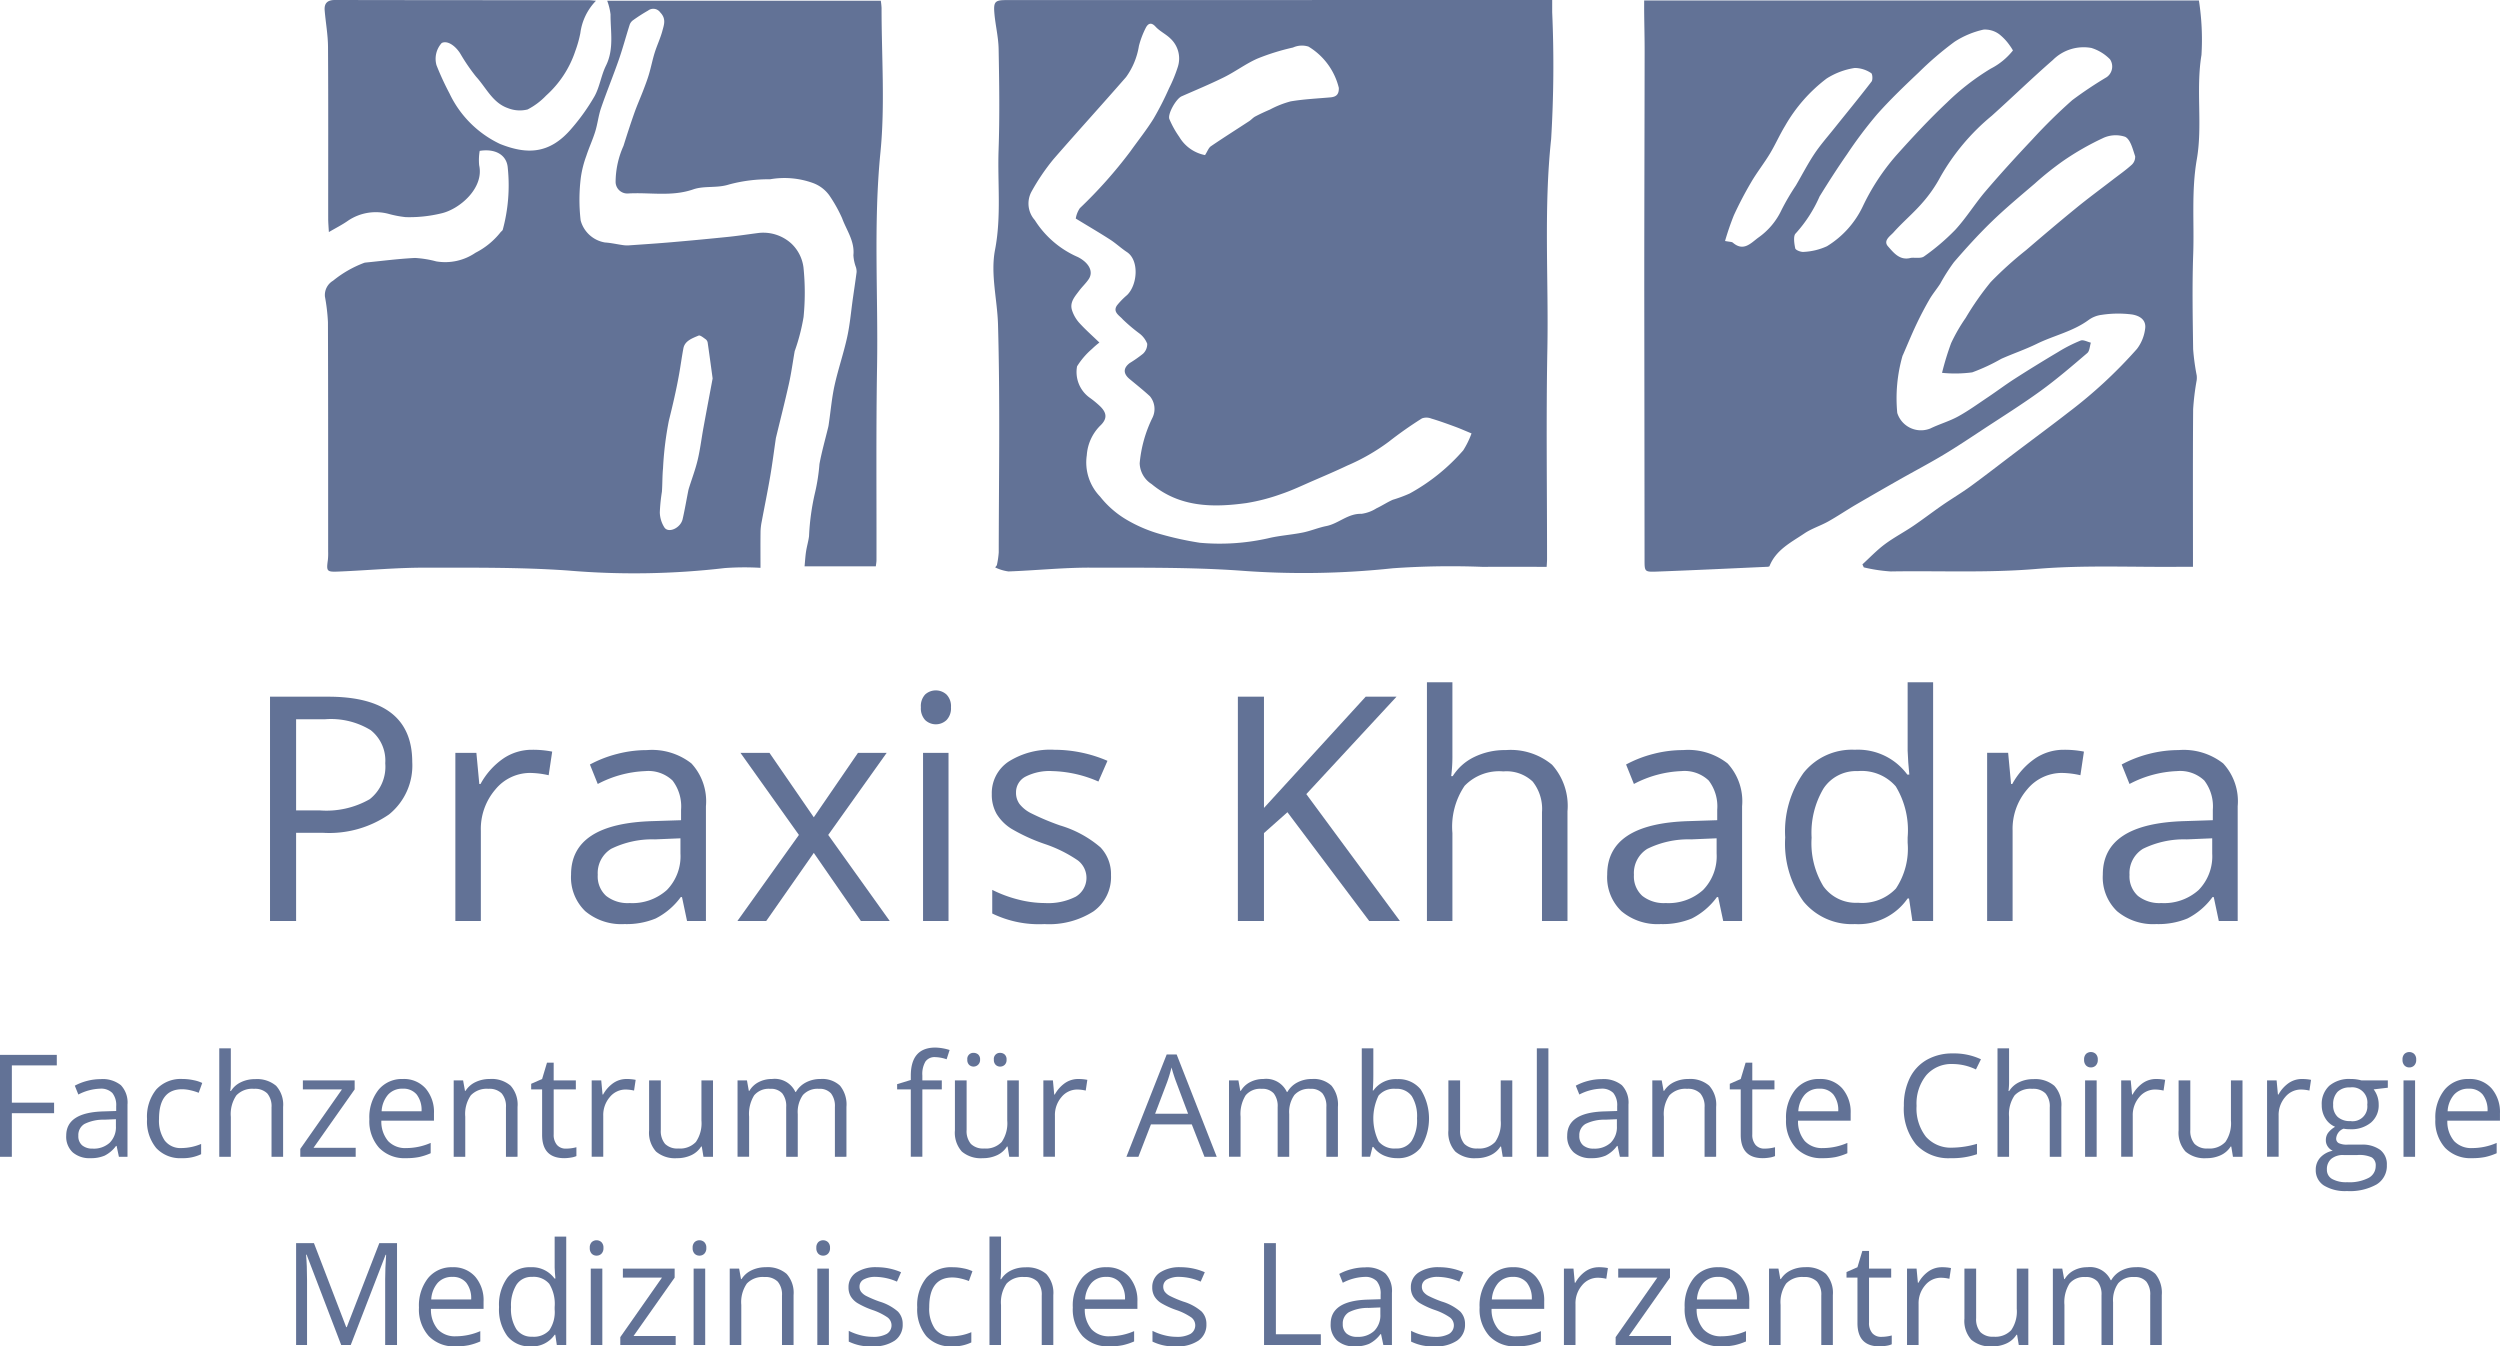 <svg xmlns="http://www.w3.org/2000/svg" viewBox="0 0 208.13 112.097"><defs><style>.cls-1{fill:#627296;}</style></defs><title>Element 1</title><g id="Ebene_2" data-name="Ebene 2"><g id="Ebene_2-2" data-name="Ebene 2"><path class="cls-1" d="M100.322,12.912c.209-.325.297-.606.489-.737,1.051-.717,2.128-1.396,3.193-2.094.174-.115.315-.287.497-.383.399-.21.81-.399,1.225-.577a8.064,8.064,0,0,1,1.721-.681c1.089-.186,2.203-.235,3.307-.333.493-.043.72-.244.706-.791a5.544,5.544,0,0,0-2.525-3.436,1.808,1.808,0,0,0-1.294.078,18.654,18.654,0,0,0-2.948.916c-.966.423-1.829,1.078-2.777,1.55-1.158.576-2.357,1.071-3.541,1.593-.475.209-1.204,1.514-1.015,1.912a7.778,7.778,0,0,0,.816,1.465,3.2,3.2,0,0,0,2.146,1.518m-8.795,15.606a6.96,6.96,0,0,0-.621.536,6.261,6.261,0,0,0-1.238,1.445,2.629,2.629,0,0,0,1.033,2.598,7.895,7.895,0,0,1,.852.695c.625.589.64,1.092.019,1.669a3.837,3.837,0,0,0-1.094,2.436,4.093,4.093,0,0,0,1.104,3.443,7.972,7.972,0,0,0,2.276,1.967,11.878,11.878,0,0,0,2.844,1.187,26.918,26.918,0,0,0,3.184.692,18.391,18.391,0,0,0,5.653-.364c.953-.234,1.947-.292,2.911-.486.666-.133,1.303-.409,1.968-.541,1.022-.203,1.797-1.055,2.924-1.017a3.11,3.11,0,0,0,1.253-.46c.461-.216.889-.504,1.354-.71a11.47,11.47,0,0,0,1.411-.524,16.265,16.265,0,0,0,4.46-3.596,7.16,7.16,0,0,0,.687-1.405c-.451-.185-.896-.385-1.354-.554-.66-.243-1.323-.484-1.997-.684a1.092,1.092,0,0,0-.773-.014,32.586,32.586,0,0,0-2.767,1.946,16.907,16.907,0,0,1-3.454,1.983c-.93.444-1.879.847-2.825,1.257-.882.382-1.753.801-2.662,1.108a16.203,16.203,0,0,1-2.897.755c-2.808.389-5.572.359-7.909-1.584a2.123,2.123,0,0,1-.988-1.73,10.742,10.742,0,0,1,1.084-3.83,1.659,1.659,0,0,0-.236-1.751c-.542-.499-1.12-.959-1.688-1.429-.537-.447-.543-.914.015-1.334a10.464,10.464,0,0,0,1.102-.772,1.101,1.101,0,0,0,.351-.831,1.973,1.973,0,0,0-.64-.85,13.806,13.806,0,0,1-1.4-1.185c-.249-.302-.861-.597-.477-1.16a6.155,6.155,0,0,1,.841-.861c.873-.851,1.021-2.897-.015-3.578-.484-.319-.912-.725-1.399-1.039-.88-.567-1.784-1.095-2.859-1.75a2.113,2.113,0,0,1,.34-.865,38.173,38.173,0,0,0,4.197-4.716c.646-.908,1.346-1.781,1.933-2.725a25.236,25.236,0,0,0,1.298-2.544,11.982,11.982,0,0,0,.735-1.801,2.268,2.268,0,0,0-.62-2.335c-.376-.371-.89-.606-1.243-.993-.383-.42-.642-.229-.811.098a7.329,7.329,0,0,0-.572,1.511,6.056,6.056,0,0,1-1.07,2.591c-2,2.295-4.052,4.546-6.049,6.844a17.705,17.705,0,0,0-1.836,2.717,2.075,2.075,0,0,0,.284,2.344,8.022,8.022,0,0,0,3.597,3.082c.883.453,1.317,1.184.902,1.821-.229.351-.55.641-.802.979-.359.482-.809.964-.594,1.629a2.932,2.932,0,0,0,.595,1.038c.516.57,1.097,1.081,1.683,1.647m37.236,18.673c-1.826,0-3.574-.009-5.321.002a68.803,68.803,0,0,0-7.48.116,69.786,69.786,0,0,1-12.834.188c-4.126-.282-8.236-.229-12.352-.24-2.272-.006-4.544.234-6.817.317a3.637,3.637,0,0,1-1.107-.335c.046-.062.092-.123.138-.184a7.167,7.167,0,0,0,.157-1.07c.009-6.321.116-12.645-.06-18.961-.057-2.07-.638-4.205-.248-6.226.537-2.793.2-5.557.296-8.329.097-2.795.055-5.597.003-8.395-.019-1.026-.287-2.045-.361-3.073-.064-.876.105-.994,1.008-.994Q105.967.004,128.148,0h1.075c0,.38.001.697,0,1.014a101.53,101.53,0,0,1-.087,10.559c-.625,5.834-.206,11.658-.314,17.483-.109,5.829-.025,11.662-.027,17.493,0,.182-.017.364-.032.642"/><path class="cls-1" d="M59.328,31.505c-.157-1.149-.278-2.058-.41-2.964a.458.458,0,0,0-.155-.286c-.192-.133-.47-.374-.606-.316-.517.218-1.146.437-1.262,1.057-.137.723-.233,1.457-.362,2.178-.233,1.301-.53,2.57-.849,3.85a27.49,27.49,0,0,0-.486,3.967c-.063.647-.044,1.302-.093,1.951a14.669,14.669,0,0,0-.174,1.708,2.423,2.423,0,0,0,.394,1.28c.358.483,1.339.016,1.505-.709.177-.77.309-1.55.462-2.326a2.521,2.521,0,0,1,.068-.269c.244-.779.536-1.546.724-2.339.208-.877.315-1.779.477-2.668.264-1.443.538-2.884.767-4.114M39.935,12.561a4.632,4.632,0,0,0-.044,1.198c.422,1.886-1.615,3.663-3.171,4.009a11.294,11.294,0,0,1-2.945.309,8.681,8.681,0,0,1-1.387-.262,4.13,4.13,0,0,0-3.412.557c-.477.337-1.006.601-1.597.949-.02-.385-.055-.762-.056-1.14-.003-4.758.015-9.517-.015-14.275-.006-1.011-.194-2.019-.278-3.031-.051-.605.229-.877.862-.875q10.531.02,21.064.015c.196.001.392.029.66.05a4.727,4.727,0,0,0-1.302,2.697,9.626,9.626,0,0,1-.42,1.491,8.612,8.612,0,0,1-2.432,3.706,5.76,5.76,0,0,1-1.541,1.155,2.676,2.676,0,0,1-1.647-.116c-1.265-.442-1.8-1.697-2.636-2.61a15.649,15.649,0,0,1-1.308-1.909c-.026-.038-.048-.079-.075-.118-.469-.671-1.079-.991-1.483-.779a1.964,1.964,0,0,0-.433,1.846,23.047,23.047,0,0,0,1.077,2.339,8.833,8.833,0,0,0,4.212,4.217c2.174.864,4.106.917,5.984-1.319a17.043,17.043,0,0,0,1.886-2.655c.431-.782.549-1.732.947-2.538.689-1.393.376-2.842.384-4.274a4.975,4.975,0,0,0-.278-1.137h22.776a5.312,5.312,0,0,1,.065.602c-.004,4.011.3,8.054-.094,12.028-.59,5.938-.182,11.858-.28,17.783-.09,5.386-.037,10.775-.049,16.163,0,.156-.033.313-.054.509h-5.933c.041-.427.063-.832.124-1.232.065-.426.192-.842.248-1.269a19.682,19.682,0,0,1,.507-3.666,15.752,15.752,0,0,0,.36-2.345c.192-1.04.486-2.062.734-3.092.027-.112.04-.228.056-.343.152-1.04.242-2.093.468-3.116.3-1.354.756-2.674,1.052-4.029.231-1.054.32-2.139.473-3.209.104-.731.215-1.46.31-2.191a1.256,1.256,0,0,0-.053-.399,3.481,3.481,0,0,1-.214-1.008c.12-1.171-.576-2.08-.942-3.085a11.988,11.988,0,0,0-1.056-1.887,2.901,2.901,0,0,0-1.397-1.049,6.975,6.975,0,0,0-3.543-.301,12.613,12.613,0,0,0-3.41.432c-1.01.327-2.063.089-2.985.409-1.807.628-3.625.231-5.432.342a.973.973,0,0,1-1.03-.914q-.002-.041-.001-.081a7.412,7.412,0,0,1,.656-2.967c.287-.916.583-1.83.902-2.736.224-.636.501-1.254.743-1.885.17-.445.341-.891.476-1.348.176-.592.292-1.202.476-1.791.192-.614.476-1.201.641-1.821.135-.506.334-1-.177-1.529a.707.707,0,0,0-.984-.178l-.026.019a14.281,14.281,0,0,0-1.224.784.805.805,0,0,0-.303.37c-.314.975-.575,1.968-.912,2.935-.47,1.351-1.016,2.677-1.481,4.03-.216.63-.284,1.309-.481,1.947-.211.686-.519,1.342-.741,2.024a8.728,8.728,0,0,0-.454,1.771,14.839,14.839,0,0,0-.022,3.611,2.523,2.523,0,0,0,2.028,1.838c.503.032,1.001.15,1.503.22a2.317,2.317,0,0,0,.486.02c1.199-.084,2.4-.162,3.598-.266q2.365-.204,4.727-.447c.846-.088,1.686-.221,2.53-.326a3.476,3.476,0,0,1,2.672.89,3.305,3.305,0,0,1,1.008,1.99,20.627,20.627,0,0,1,.007,4.12,16.613,16.613,0,0,1-.697,2.729c-.012.044-.037.086-.045.131-.157.896-.278,1.8-.475,2.687-.336,1.508-.718,3.004-1.081,4.505-.005.023-.009.046-.013.069-.154,1.052-.288,2.108-.468,3.156-.214,1.251-.471,2.495-.703,3.744a4.905,4.905,0,0,0-.1.827c-.013.952-.005,1.904-.005,3.037a22.919,22.919,0,0,0-2.972.019,65.015,65.015,0,0,1-13.103.201c-3.963-.274-7.911-.23-11.865-.234-2.414-.002-4.828.23-7.243.327-.931.037-.961-.04-.833-.97a5.245,5.245,0,0,0,.023-.699c-.001-6.368.005-12.736-.017-19.104a15.748,15.748,0,0,0-.25-2.12,1.381,1.381,0,0,1,.672-1.32,9.256,9.256,0,0,1,2.547-1.473.575.575,0,0,1,.133-.038c1.382-.137,2.762-.319,4.148-.387a8.768,8.768,0,0,1,1.768.287,4.465,4.465,0,0,0,3.264-.718,6.293,6.293,0,0,0,2.066-1.68c.058-.089.18-.151.208-.245a14.141,14.141,0,0,0,.414-5.154c-.084-1.071-1.037-1.613-2.337-1.404"/><path class="cls-1" d="M143.614,20.063c.386.078.559.061.649.139.872.754,1.473.069,2.091-.399a5.834,5.834,0,0,0,1.965-2.33,19.52,19.52,0,0,1,1.19-2.029c.514-.877.979-1.786,1.541-2.631.49-.737,1.08-1.406,1.634-2.099,1.045-1.305,2.108-2.597,3.126-3.922.116-.151.078-.649-.032-.705a2.48,2.48,0,0,0-1.371-.428,6.05,6.05,0,0,0-2.337.879,13.084,13.084,0,0,0-3.462,3.947c-.456.751-.811,1.563-1.265,2.316-.484.8-1.069,1.541-1.542,2.347a31.003,31.003,0,0,0-1.453,2.775,22.428,22.428,0,0,0-.734,2.14m23.967-15.862a3.619,3.619,0,0,0-.269-.42,4.325,4.325,0,0,0-.879-.936,1.991,1.991,0,0,0-1.298-.381A7.399,7.399,0,0,0,162.73,3.47a27.103,27.103,0,0,0-2.975,2.545c-1.2,1.134-2.399,2.279-3.493,3.513a35.398,35.398,0,0,0-2.479,3.294c-.802,1.151-1.561,2.334-2.297,3.528a11.377,11.377,0,0,1-1.984,3.076c-.222.191-.132.84-.045,1.248.032.151.486.329.72.296a5.253,5.253,0,0,0,1.92-.47,7.807,7.807,0,0,0,2.99-3.33,18.496,18.496,0,0,1,2.76-4.212c1.367-1.526,2.765-3.033,4.256-4.435a20.03,20.03,0,0,1,3.627-2.807,5.628,5.628,0,0,0,1.852-1.515M159.09,21.466c.37-.032.84.069,1.094-.12a18.221,18.221,0,0,0,2.595-2.212c.921-1.002,1.643-2.185,2.529-3.222,1.247-1.459,2.542-2.879,3.86-4.274a44.822,44.822,0,0,1,3.353-3.301,33.173,33.173,0,0,1,2.871-1.918,1.081,1.081,0,0,0,.272-1.479,3.694,3.694,0,0,0-1.549-.947,3.62,3.62,0,0,0-3.212,1.004c-1.733,1.509-3.382,3.113-5.093,4.649a18.265,18.265,0,0,0-4.275,5.092,11.28,11.28,0,0,1-1.52,2.177c-.744.854-1.624,1.588-2.377,2.434-.268.301-.885.679-.457,1.162.475.536.988,1.212,1.909.955m23.479,25.722c-.451,0-.797-.003-1.142,0-3.965.037-7.949-.156-11.889.177-4.054.342-8.09.14-12.132.209a13.182,13.182,0,0,1-2.242-.34c-.038-.083-.076-.166-.114-.25.614-.559,1.19-1.17,1.852-1.665.751-.562,1.593-1.001,2.372-1.528.825-.559,1.615-1.169,2.435-1.736.776-.537,1.592-1.018,2.354-1.574,1.27-.927,2.509-1.894,3.763-2.842,1.47-1.112,2.955-2.204,4.408-3.335a39.067,39.067,0,0,0,5.672-5.256,3.459,3.459,0,0,0,.678-1.655c.113-.706-.361-1.085-1.073-1.21a9.089,9.089,0,0,0-2.558.031,2.327,2.327,0,0,0-1.084.433c-1.306.955-2.892,1.285-4.313,1.982-.954.467-1.969.809-2.942,1.242A15.832,15.832,0,0,1,164.19,31a10.816,10.816,0,0,1-2.511.04,22.952,22.952,0,0,1,.757-2.475,14.255,14.255,0,0,1,1.208-2.095,23.998,23.998,0,0,1,2.091-2.993,31.045,31.045,0,0,1,2.946-2.658c1.377-1.181,2.761-2.355,4.166-3.502.986-.805,2.013-1.561,3.021-2.338.534-.413,1.092-.799,1.591-1.251a.893.893,0,0,0,.297-.719c-.199-.584-.383-1.386-.826-1.617a2.477,2.477,0,0,0-1.884.12,22.961,22.961,0,0,0-3.253,1.862,25.705,25.705,0,0,0-2.394,1.91c-1.208,1.033-2.433,2.05-3.573,3.154-1.109,1.074-2.151,2.222-3.16,3.393a15.857,15.857,0,0,0-1.142,1.794c-.29.447-.637.858-.902,1.318-.393.682-.759,1.382-1.095,2.094-.392.831-.74,1.682-1.107,2.524a.337.337,0,0,0-.031.06,12.851,12.851,0,0,0-.438,4.759,2.071,2.071,0,0,0,2.6,1.347q.084-.026.165-.06c.751-.365,1.571-.596,2.3-.996.867-.476,1.674-1.063,2.498-1.615.755-.507,1.483-1.055,2.249-1.545q1.791-1.146,3.62-2.231a12.231,12.231,0,0,1,1.834-.928c.228-.087.565.109.852.176-.095.294-.1.693-.299.864-1.265,1.082-2.533,2.171-3.879,3.148-1.562,1.133-3.203,2.159-4.817,3.221-1.089.717-2.174,1.444-3.292,2.113-1.188.712-2.416,1.356-3.621,2.039q-1.848,1.048-3.683,2.118c-.767.45-1.504.952-2.279,1.385-.647.361-1.379.586-1.988.998-1.107.748-2.368,1.363-2.903,2.734a.579.579,0,0,1-.129.037c-3.09.138-6.18.288-9.27.402-1.004.037-.996-.008-.997-1.004q-.009-11.267-.024-22.534c0-6.576.024-13.152.031-19.727.002-1.073-.026-2.146-.038-3.219-.004-.341-.001-.682-.001-1.064h46.183a21.085,21.085,0,0,1,.214,4.534c-.477,2.907.105,5.852-.388,8.691-.461,2.654-.207,5.266-.3,7.893-.092,2.633-.042,5.272-.006,7.908a18.528,18.528,0,0,0,.296,2.183,1.644,1.644,0,0,1-.002.414,21.432,21.432,0,0,0-.294,2.405c-.03,4.036-.014,8.071-.014,12.107v1.014"/></g><g id="Ebene_3" data-name="Ebene 3"><path class="cls-1" d="M34.321,63.442a5.231,5.231,0,0,1-1.935,4.362,8.762,8.762,0,0,1-5.537,1.526H24.651v7.345h-2.172V58.001h4.842Q34.32,58.001,34.321,63.442Zm-9.67,4.024h1.954a7.257,7.257,0,0,0,4.177-.933,3.436,3.436,0,0,0,1.291-2.989,3.223,3.223,0,0,0-1.214-2.759,6.341,6.341,0,0,0-3.781-.907H24.651Z"/><path class="cls-1" d="M44.297,62.42a8.32,8.32,0,0,1,1.674.153l-.294,1.967a7.25,7.25,0,0,0-1.533-.191,3.732,3.732,0,0,0-2.905,1.379,5.032,5.032,0,0,0-1.207,3.436v7.511H37.91v-14h1.75l.243,2.593h.102a6.154,6.154,0,0,1,1.878-2.107A4.231,4.231,0,0,1,44.297,62.42Z"/><path class="cls-1" d="M57.198,76.676l-.421-1.993h-.102a5.884,5.884,0,0,1-2.089,1.782,6.356,6.356,0,0,1-2.599.466,4.673,4.673,0,0,1-3.264-1.073,3.913,3.913,0,0,1-1.181-3.053q0-4.241,6.782-4.445L56.7,68.284v-.869a3.549,3.549,0,0,0-.709-2.433,2.916,2.916,0,0,0-2.268-.786,9.235,9.235,0,0,0-3.959,1.073l-.652-1.622a9.996,9.996,0,0,1,2.268-.881,9.826,9.826,0,0,1,2.472-.319,5.332,5.332,0,0,1,3.711,1.111,4.639,4.639,0,0,1,1.207,3.564v9.555Zm-4.79-1.495a4.303,4.303,0,0,0,3.11-1.085,4.016,4.016,0,0,0,1.131-3.04V69.791l-2.12.089a7.725,7.725,0,0,0-3.648.786,2.37,2.37,0,0,0-1.117,2.166,2.186,2.186,0,0,0,.695,1.75,2.89,2.89,0,0,0,1.948.6Z"/><path class="cls-1" d="M66.511,69.51l-4.866-6.834h2.414L67.75,68.041l3.679-5.365h2.389L68.951,69.51l5.122,7.166H71.672L67.75,71.005l-3.96,5.671H61.389Z"/><path class="cls-1" d="M76.666,58.882a1.411,1.411,0,0,1,.357-1.067,1.324,1.324,0,0,1,1.776.007,1.381,1.381,0,0,1,.371,1.06,1.403,1.403,0,0,1-.371,1.066,1.296,1.296,0,0,1-1.776,0A1.434,1.434,0,0,1,76.666,58.882Zm2.3,17.794h-2.121v-14h2.121Z"/><path class="cls-1" d="M92.493,72.857a3.507,3.507,0,0,1-1.456,3.015,6.845,6.845,0,0,1-4.088,1.06,8.884,8.884,0,0,1-4.343-.881V74.083a10.497,10.497,0,0,0,2.165.805A9.017,9.017,0,0,0,87,75.181a5.063,5.063,0,0,0,2.556-.53,1.825,1.825,0,0,0,.184-3.015,11.155,11.155,0,0,0-2.766-1.373,14.989,14.989,0,0,1-2.778-1.271A3.787,3.787,0,0,1,82.971,67.76a3.213,3.213,0,0,1-.402-1.648A3.142,3.142,0,0,1,83.96,63.41a6.49,6.49,0,0,1,3.819-.99,11.175,11.175,0,0,1,4.42.92l-.754,1.725a10.14,10.14,0,0,0-3.819-.869,4.394,4.394,0,0,0-2.273.473,1.462,1.462,0,0,0-.767,1.303,1.581,1.581,0,0,0,.288.958,2.828,2.828,0,0,0,.926.754,20.709,20.709,0,0,0,2.452,1.035,9.151,9.151,0,0,1,3.366,1.827A3.222,3.222,0,0,1,92.493,72.857Z"/><path class="cls-1" d="M116.546,76.676h-2.555l-6.809-9.057-1.954,1.737v7.319h-2.172V58.001h2.172v9.261l8.469-9.261h2.567l-7.511,8.111Z"/><path class="cls-1" d="M128.374,76.676V67.619a3.658,3.658,0,0,0-.778-2.555,3.176,3.176,0,0,0-2.44-.843,3.999,3.999,0,0,0-3.225,1.201,6.085,6.085,0,0,0-1.015,3.934v7.319h-2.121V56.8h2.121v6.016a13.036,13.036,0,0,1-.102,1.801h.128a4.326,4.326,0,0,1,1.781-1.59,5.801,5.801,0,0,1,2.639-.581,5.401,5.401,0,0,1,3.85,1.22,5.136,5.136,0,0,1,1.284,3.877v9.133Z"/><path class="cls-1" d="M143.461,76.676l-.421-1.993h-.102a5.884,5.884,0,0,1-2.089,1.782,6.355,6.355,0,0,1-2.599.466,4.673,4.673,0,0,1-3.264-1.073,3.912,3.912,0,0,1-1.182-3.053q0-4.241,6.782-4.445l2.376-.077v-.869a3.549,3.549,0,0,0-.709-2.433,2.916,2.916,0,0,0-2.268-.786,9.236,9.236,0,0,0-3.959,1.073l-.652-1.622a9.998,9.998,0,0,1,2.268-.881,9.827,9.827,0,0,1,2.472-.319,5.332,5.332,0,0,1,3.711,1.111,4.639,4.639,0,0,1,1.207,3.564v9.555Zm-4.79-1.495a4.303,4.303,0,0,0,3.11-1.085,4.017,4.017,0,0,0,1.131-3.04V69.791l-2.12.089a7.725,7.725,0,0,0-3.647.786,2.37,2.37,0,0,0-1.117,2.166,2.185,2.185,0,0,0,.696,1.75A2.89,2.89,0,0,0,138.671,75.181Z"/><path class="cls-1" d="M158.93,74.798h-.115a4.98,4.98,0,0,1-4.394,2.133,5.2,5.2,0,0,1-4.273-1.877,8.267,8.267,0,0,1-1.526-5.34,8.401,8.401,0,0,1,1.533-5.378,5.159,5.159,0,0,1,4.267-1.917,5.091,5.091,0,0,1,4.368,2.07h.166l-.089-1.009-.052-.984V56.8h2.121v19.876h-1.725Zm-4.241.358a3.861,3.861,0,0,0,3.149-1.182,5.97,5.97,0,0,0,.977-3.813v-.447a7.031,7.031,0,0,0-.989-4.247,3.761,3.761,0,0,0-3.162-1.271,3.246,3.246,0,0,0-2.854,1.45,7.208,7.208,0,0,0-.99,4.094,6.916,6.916,0,0,0,.983,4.049,3.332,3.332,0,0,0,2.886,1.367Z"/><path class="cls-1" d="M171.818,62.42a8.32,8.32,0,0,1,1.674.153l-.294,1.967a7.252,7.252,0,0,0-1.533-.191,3.732,3.732,0,0,0-2.905,1.379,5.032,5.032,0,0,0-1.207,3.436v7.511h-2.121v-14h1.75l.243,2.593h.102a6.154,6.154,0,0,1,1.878-2.107A4.231,4.231,0,0,1,171.818,62.42Z"/><path class="cls-1" d="M184.72,76.676l-.421-1.993h-.102a5.885,5.885,0,0,1-2.088,1.782,6.359,6.359,0,0,1-2.599.466,4.674,4.674,0,0,1-3.264-1.073,3.913,3.913,0,0,1-1.182-3.053q0-4.241,6.782-4.445l2.376-.077v-.869a3.548,3.548,0,0,0-.709-2.433,2.915,2.915,0,0,0-2.268-.786,9.233,9.233,0,0,0-3.959,1.073l-.652-1.622a9.987,9.987,0,0,1,2.268-.881,9.818,9.818,0,0,1,2.472-.319,5.332,5.332,0,0,1,3.711,1.111,4.639,4.639,0,0,1,1.207,3.564v9.555Zm-4.79-1.495a4.303,4.303,0,0,0,3.11-1.085,4.017,4.017,0,0,0,1.131-3.04V69.791l-2.12.089a7.724,7.724,0,0,0-3.647.786,2.37,2.37,0,0,0-1.117,2.166,2.186,2.186,0,0,0,.695,1.75A2.89,2.89,0,0,0,179.93,75.181Z"/></g><g id="Ebene_1-2" data-name="Ebene 1"><path class="cls-1" d="M.986,96.304H0V87.821H4.729v.876H.987v3.104H4.503v.877H.987Z"/><path class="cls-1" d="M9.899,96.304l-.191-.905H9.661a2.667,2.667,0,0,1-.948.809,2.892,2.892,0,0,1-1.181.212,2.124,2.124,0,0,1-1.482-.487,1.78,1.78,0,0,1-.537-1.387q0-1.926,3.081-2.019l1.079-.035v-.395a1.615,1.615,0,0,0-.321-1.105,1.326,1.326,0,0,0-1.03-.357,4.197,4.197,0,0,0-1.799.487l-.296-.737a4.549,4.549,0,0,1,1.03-.4,4.453,4.453,0,0,1,1.122-.145,2.422,2.422,0,0,1,1.686.505,2.104,2.104,0,0,1,.549,1.619v4.34ZM7.723,95.625a1.957,1.957,0,0,0,1.413-.493A1.826,1.826,0,0,0,9.65,93.751v-.575l-.964.041a3.507,3.507,0,0,0-1.656.356,1.076,1.076,0,0,0-.508.983.992.992,0,0,0,.316.795,1.312,1.312,0,0,0,.884.273Z"/><path class="cls-1" d="M15.138,96.42A2.713,2.713,0,0,1,13,95.57a3.494,3.494,0,0,1-.758-2.405,3.608,3.608,0,0,1,.768-2.466,2.768,2.768,0,0,1,2.19-.871,4.376,4.376,0,0,1,.917.099,3.018,3.018,0,0,1,.72.232l-.296.818a4.56,4.56,0,0,0-.696-.212,3.145,3.145,0,0,0-.668-.084q-1.937,0-1.938,2.472a2.941,2.941,0,0,0,.473,1.798,1.645,1.645,0,0,0,1.401.627,4.292,4.292,0,0,0,1.631-.342v.853A3.475,3.475,0,0,1,15.138,96.42Z"/><path class="cls-1" d="M22.605,96.304V92.19a1.658,1.658,0,0,0-.354-1.16,1.442,1.442,0,0,0-1.108-.383,1.815,1.815,0,0,0-1.465.545,2.76,2.76,0,0,0-.461,1.787v3.325h-.963v-9.028h.963v2.733a5.915,5.915,0,0,1-.047.818h.059a1.959,1.959,0,0,1,.81-.722,2.625,2.625,0,0,1,1.197-.264,2.452,2.452,0,0,1,1.75.554,2.333,2.333,0,0,1,.583,1.761v4.148Z"/><path class="cls-1" d="M29.612,96.304H25V95.648l3.47-4.955H25.215v-.749h4.311v.749l-3.423,4.862h3.51Z"/><path class="cls-1" d="M33.79,96.42a2.92,2.92,0,0,1-2.225-.859,3.322,3.322,0,0,1-.815-2.385,3.686,3.686,0,0,1,.758-2.442,2.514,2.514,0,0,1,2.033-.905,2.4,2.4,0,0,1,1.892.786,3.015,3.015,0,0,1,.696,2.074v.609H31.748a2.522,2.522,0,0,0,.565,1.7,1.957,1.957,0,0,0,1.512.581,5.113,5.113,0,0,0,2.03-.43v.86a5.101,5.101,0,0,1-.966.317A5.464,5.464,0,0,1,33.79,96.42Zm-.261-5.785a1.574,1.574,0,0,0-1.222.499,2.297,2.297,0,0,0-.536,1.381h3.324A2.119,2.119,0,0,0,34.69,91.12,1.429,1.429,0,0,0,33.529,90.635Z"/><path class="cls-1" d="M42.122,96.304V92.19a1.658,1.658,0,0,0-.354-1.16,1.442,1.442,0,0,0-1.108-.383,1.827,1.827,0,0,0-1.462.54,2.723,2.723,0,0,0-.464,1.781v3.336h-.963V89.945h.783l.156.87h.047a1.971,1.971,0,0,1,.829-.728,2.705,2.705,0,0,1,1.19-.258,2.418,2.418,0,0,1,1.73.554,2.36,2.36,0,0,1,.58,1.772v4.148Z"/><path class="cls-1" d="M47.117,95.625a3.399,3.399,0,0,0,.87-.116v.737a1.768,1.768,0,0,1-.461.125,3.471,3.471,0,0,1-.549.049q-1.844,0-1.845-1.944V90.693h-.911v-.464l.911-.4.406-1.358h.557v1.474H47.94v.749H46.096v3.742a1.288,1.288,0,0,0,.273.882A.951.951,0,0,0,47.117,95.625Z"/><path class="cls-1" d="M52.159,89.829a3.778,3.778,0,0,1,.761.07l-.134.893a3.28,3.28,0,0,0-.696-.087,1.695,1.695,0,0,0-1.32.626,2.285,2.285,0,0,0-.548,1.56v3.412h-.963V89.945h.795l.109,1.178H50.21a2.81,2.81,0,0,1,.853-.958A1.922,1.922,0,0,1,52.159,89.829Z"/><path class="cls-1" d="M55.014,89.945V94.07a1.658,1.658,0,0,0,.354,1.161,1.441,1.441,0,0,0,1.108.383,1.808,1.808,0,0,0,1.459-.545,2.75,2.75,0,0,0,.461-1.781V89.945h.963v6.359h-.795l-.139-.853h-.053a1.921,1.921,0,0,1-.82.72,2.765,2.765,0,0,1-1.198.25,2.436,2.436,0,0,1-1.738-.551,2.348,2.348,0,0,1-.577-1.764v-4.16Z"/><path class="cls-1" d="M69.507,96.304V92.167a1.716,1.716,0,0,0-.324-1.14,1.258,1.258,0,0,0-1.01-.38,1.632,1.632,0,0,0-1.329.516,2.455,2.455,0,0,0-.429,1.59v3.551h-.963V92.167a1.716,1.716,0,0,0-.325-1.14,1.265,1.265,0,0,0-1.016-.38,1.571,1.571,0,0,0-1.325.542,2.93,2.93,0,0,0-.421,1.778v3.336H61.402V89.945h.783l.156.87h.047a1.889,1.889,0,0,1,.768-.725,2.35,2.35,0,0,1,1.111-.261,1.89,1.89,0,0,1,1.949,1.079h.046a2.033,2.033,0,0,1,.824-.789,2.556,2.556,0,0,1,1.23-.29,2.153,2.153,0,0,1,1.615.554,2.482,2.482,0,0,1,.537,1.772v4.148Z"/><path class="cls-1" d="M78.407,90.693H76.788v5.61h-.963v-5.61H74.688V90.258l1.138-.348v-.354q0-2.344,2.048-2.344a4.214,4.214,0,0,1,1.183.203l-.249.772a3.192,3.192,0,0,0-.952-.18.929.929,0,0,0-.807.363,2.025,2.025,0,0,0-.261,1.163v.412h1.619Z"/><path class="cls-1" d="M80.473,89.945V94.07a1.658,1.658,0,0,0,.354,1.161,1.441,1.441,0,0,0,1.108.383,1.807,1.807,0,0,0,1.459-.545,2.75,2.75,0,0,0,.461-1.781V89.945h.963v6.359h-.795l-.139-.853H83.832a1.921,1.921,0,0,1-.82.72,2.766,2.766,0,0,1-1.198.25,2.435,2.435,0,0,1-1.738-.551,2.347,2.347,0,0,1-.577-1.764v-4.16Zm.059-1.723a.499.499,0,0,1,.424-.565.491.491,0,0,1,.098-.004.575.575,0,0,1,.38.134.536.536,0,0,1,.159.435.543.543,0,0,1-.908.432A.56.56,0,0,1,80.531,88.222Zm2.21,0a.5.5,0,0,1,.522-.569.565.565,0,0,1,.374.134.537.537,0,0,1,.16.435.549.549,0,0,1-.16.432.544.544,0,0,1-.374.142.524.524,0,0,1-.368-.142.561.561,0,0,1-.154-.432Z"/><path class="cls-1" d="M89.762,89.829a3.779,3.779,0,0,1,.761.07l-.134.893a3.28,3.28,0,0,0-.696-.087,1.695,1.695,0,0,0-1.32.626,2.285,2.285,0,0,0-.548,1.56v3.412h-.963V89.945h.795l.109,1.178h.047a2.81,2.81,0,0,1,.853-.958A1.923,1.923,0,0,1,89.762,89.829Z"/><path class="cls-1" d="M100.274,96.304l-1.056-2.698h-3.4l-1.044,2.698h-.998l3.353-8.517h.83l3.336,8.517ZM98.911,92.718,97.925,90.09q-.192-.499-.395-1.224A11.08,11.08,0,0,1,97.165,90.09l-.998,2.628Z"/><path class="cls-1" d="M110.422,96.304V92.167a1.716,1.716,0,0,0-.324-1.14,1.258,1.258,0,0,0-1.01-.38,1.632,1.632,0,0,0-1.329.516,2.456,2.456,0,0,0-.429,1.59v3.551h-.963V92.167a1.716,1.716,0,0,0-.325-1.14,1.266,1.266,0,0,0-1.016-.38,1.571,1.571,0,0,0-1.325.542,2.93,2.93,0,0,0-.421,1.778v3.336h-.963V89.945H103.1l.156.87h.047a1.89,1.89,0,0,1,.769-.725,2.349,2.349,0,0,1,1.111-.261,1.89,1.89,0,0,1,1.949,1.079h.046a2.034,2.034,0,0,1,.824-.789,2.556,2.556,0,0,1,1.23-.29,2.153,2.153,0,0,1,1.615.554,2.481,2.481,0,0,1,.537,1.772v4.148Z"/><path class="cls-1" d="M116.329,89.84a2.363,2.363,0,0,1,1.946.856,4.581,4.581,0,0,1-.006,4.856,2.353,2.353,0,0,1-1.94.868,2.756,2.756,0,0,1-1.135-.23,2.14,2.14,0,0,1-.861-.705h-.069l-.203.818H113.37V87.276h.963v2.193q0,.737-.047,1.323h.047A2.286,2.286,0,0,1,116.329,89.84Zm-.14.807a1.684,1.684,0,0,0-1.422.565,4.37,4.37,0,0,0,.012,3.824,1.7,1.7,0,0,0,1.434.577,1.484,1.484,0,0,0,1.322-.647,3.323,3.323,0,0,0,.435-1.859,3.197,3.197,0,0,0-.435-1.851,1.542,1.542,0,0,0-1.345-.609Z"/><path class="cls-1" d="M121.556,89.945V94.07A1.658,1.658,0,0,0,121.91,95.23a1.441,1.441,0,0,0,1.108.383,1.807,1.807,0,0,0,1.459-.545,2.75,2.75,0,0,0,.461-1.781V89.945h.963v6.359h-.795l-.139-.853h-.053a1.921,1.921,0,0,1-.82.72,2.766,2.766,0,0,1-1.198.25,2.436,2.436,0,0,1-1.738-.551,2.347,2.347,0,0,1-.577-1.764v-4.16Z"/><path class="cls-1" d="M128.907,96.304h-.963V87.276h.963Z"/><path class="cls-1" d="M134.859,96.304l-.191-.905h-.047a2.666,2.666,0,0,1-.948.809,2.893,2.893,0,0,1-1.181.212,2.123,2.123,0,0,1-1.482-.487,1.779,1.779,0,0,1-.537-1.387q0-1.926,3.081-2.019l1.079-.035v-.395a1.615,1.615,0,0,0-.321-1.105,1.326,1.326,0,0,0-1.03-.357,4.197,4.197,0,0,0-1.799.487l-.296-.737a4.549,4.549,0,0,1,1.03-.4,4.454,4.454,0,0,1,1.122-.145,2.421,2.421,0,0,1,1.685.505,2.104,2.104,0,0,1,.549,1.619v4.34Zm-2.176-.679a1.957,1.957,0,0,0,1.413-.493,1.826,1.826,0,0,0,.514-1.381v-.575l-.964.041a3.507,3.507,0,0,0-1.656.356,1.076,1.076,0,0,0-.508.983.992.992,0,0,0,.316.795A1.312,1.312,0,0,0,132.684,95.625Z"/><path class="cls-1" d="M141.909,96.304V92.19a1.658,1.658,0,0,0-.354-1.16,1.442,1.442,0,0,0-1.108-.383,1.827,1.827,0,0,0-1.462.54,2.723,2.723,0,0,0-.464,1.781v3.336h-.963V89.945h.783l.156.87h.047a1.971,1.971,0,0,1,.829-.728,2.704,2.704,0,0,1,1.189-.258,2.418,2.418,0,0,1,1.73.554,2.359,2.359,0,0,1,.58,1.772v4.148Z"/><path class="cls-1" d="M146.904,95.625a3.399,3.399,0,0,0,.87-.116v.737a1.768,1.768,0,0,1-.461.125,3.471,3.471,0,0,1-.549.049q-1.844,0-1.845-1.944V90.693h-.911v-.464l.911-.4.406-1.357h.557v1.474h1.845v.749h-1.845v3.742a1.288,1.288,0,0,0,.273.882A.951.951,0,0,0,146.904,95.625Z"/><path class="cls-1" d="M151.732,96.42a2.92,2.92,0,0,1-2.225-.859,3.322,3.322,0,0,1-.815-2.385,3.686,3.686,0,0,1,.758-2.442,2.514,2.514,0,0,1,2.033-.905,2.4,2.4,0,0,1,1.892.786,3.015,3.015,0,0,1,.696,2.074v.609H149.69a2.522,2.522,0,0,0,.565,1.7,1.957,1.957,0,0,0,1.512.581,5.113,5.113,0,0,0,2.03-.43v.86a5.101,5.101,0,0,1-.966.317A5.463,5.463,0,0,1,151.732,96.42Zm-.261-5.785a1.574,1.574,0,0,0-1.222.499,2.296,2.296,0,0,0-.536,1.381h3.324a2.12,2.12,0,0,0-.406-1.395A1.429,1.429,0,0,0,151.471,90.635Z"/><path class="cls-1" d="M162.575,88.582a2.771,2.771,0,0,0-2.207.931,3.753,3.753,0,0,0-.81,2.55,3.83,3.83,0,0,0,.78,2.573,2.773,2.773,0,0,0,2.225.908,7.591,7.591,0,0,0,2.025-.319v.864a6.231,6.231,0,0,1-2.176.331,3.682,3.682,0,0,1-2.893-1.137,4.684,4.684,0,0,1-1.018-3.232,5.093,5.093,0,0,1,.49-2.297,3.517,3.517,0,0,1,1.415-1.52,4.287,4.287,0,0,1,2.179-.534,5.259,5.259,0,0,1,2.333.487l-.418.847A4.505,4.505,0,0,0,162.575,88.582Z"/><path class="cls-1" d="M170.647,96.304V92.19a1.658,1.658,0,0,0-.354-1.16,1.442,1.442,0,0,0-1.108-.383,1.815,1.815,0,0,0-1.465.545,2.76,2.76,0,0,0-.461,1.787v3.325h-.963v-9.028h.963v2.733a5.885,5.885,0,0,1-.047.818h.059a1.959,1.959,0,0,1,.81-.722,2.625,2.625,0,0,1,1.197-.264,2.452,2.452,0,0,1,1.75.554,2.334,2.334,0,0,1,.583,1.761v4.148Z"/><path class="cls-1" d="M173.506,88.222a.639.639,0,0,1,.163-.484.601.601,0,0,1,.807.003.631.631,0,0,1,.168.481.641.641,0,0,1-.168.484.563.563,0,0,1-.4.16.556.556,0,0,1-.406-.16A.651.651,0,0,1,173.506,88.222Zm1.045,8.082h-.963V89.945h.963Z"/><path class="cls-1" d="M179.493,89.829a3.778,3.778,0,0,1,.761.07l-.134.893a3.279,3.279,0,0,0-.696-.087,1.695,1.695,0,0,0-1.32.626,2.285,2.285,0,0,0-.548,1.56v3.412h-.963V89.945h.795l.109,1.178h.047a2.81,2.81,0,0,1,.853-.958A1.922,1.922,0,0,1,179.493,89.829Z"/><path class="cls-1" d="M182.348,89.945V94.07a1.658,1.658,0,0,0,.354,1.161,1.441,1.441,0,0,0,1.108.383,1.807,1.807,0,0,0,1.459-.545,2.75,2.75,0,0,0,.461-1.781V89.945h.963v6.359h-.795l-.139-.853h-.053a1.92,1.92,0,0,1-.82.72,2.765,2.765,0,0,1-1.198.25,2.435,2.435,0,0,1-1.738-.551,2.347,2.347,0,0,1-.577-1.764v-4.16Z"/><path class="cls-1" d="M191.637,89.829a3.779,3.779,0,0,1,.761.07l-.134.893a3.28,3.28,0,0,0-.696-.087,1.695,1.695,0,0,0-1.32.626,2.285,2.285,0,0,0-.548,1.56v3.412h-.963V89.945h.795l.109,1.178h.047a2.81,2.81,0,0,1,.853-.958A1.923,1.923,0,0,1,191.637,89.829Z"/><path class="cls-1" d="M198.791,89.945v.609l-1.178.139a2.072,2.072,0,0,1,.418,1.27,1.88,1.88,0,0,1-.639,1.491,2.576,2.576,0,0,1-1.752.557,2.898,2.898,0,0,1-.534-.046.949.949,0,0,0-.615.818.417.417,0,0,0,.215.386,1.572,1.572,0,0,0,.737.124h1.125a2.521,2.521,0,0,1,1.587.435,1.51,1.51,0,0,1,.555,1.265,1.804,1.804,0,0,1-.848,1.61,4.531,4.531,0,0,1-2.472.554,3.374,3.374,0,0,1-1.923-.464,1.498,1.498,0,0,1-.676-1.312,1.471,1.471,0,0,1,.371-1.004,1.89,1.89,0,0,1,1.044-.574,1.008,1.008,0,0,1-.409-.342.911.911,0,0,1-.165-.54,1.024,1.024,0,0,1,.186-.609,1.957,1.957,0,0,1,.586-.504,1.725,1.725,0,0,1-.804-.69,2.037,2.037,0,0,1-.31-1.114,2.059,2.059,0,0,1,.626-1.61,2.558,2.558,0,0,1,1.775-.566,3.23,3.23,0,0,1,.899.116ZM193.72,97.371a.863.863,0,0,0,.436.783,2.397,2.397,0,0,0,1.247.267,3.481,3.481,0,0,0,1.796-.363,1.11,1.11,0,0,0,.583-.983.777.777,0,0,0-.319-.716,2.477,2.477,0,0,0-1.2-.2h-1.155a1.518,1.518,0,0,0-1.021.314A1.117,1.117,0,0,0,193.72,97.371Zm.522-5.39a1.296,1.296,0,0,0,.377,1.009,1.506,1.506,0,0,0,1.051.342,1.228,1.228,0,0,0,1.409-1.369,1.264,1.264,0,0,0-1.427-1.433,1.415,1.415,0,0,0-1.045.366,1.474,1.474,0,0,0-.365,1.085Z"/><path class="cls-1" d="M200.015,88.222a.639.639,0,0,1,.163-.484.602.602,0,0,1,.807.003.631.631,0,0,1,.168.481.641.641,0,0,1-.168.484.563.563,0,0,1-.4.16.556.556,0,0,1-.406-.16A.651.651,0,0,1,200.015,88.222Zm1.045,8.082h-.963V89.945h.963Z"/><path class="cls-1" d="M205.788,96.42a2.92,2.92,0,0,1-2.225-.859,3.321,3.321,0,0,1-.815-2.385,3.686,3.686,0,0,1,.758-2.442,2.513,2.513,0,0,1,2.033-.905,2.4,2.4,0,0,1,1.892.786,3.016,3.016,0,0,1,.696,2.074v.609h-4.381a2.522,2.522,0,0,0,.565,1.7,1.957,1.957,0,0,0,1.512.581,5.113,5.113,0,0,0,2.03-.43v.86a5.093,5.093,0,0,1-.966.317A5.46,5.46,0,0,1,205.788,96.42Zm-.261-5.785a1.574,1.574,0,0,0-1.222.499,2.296,2.296,0,0,0-.536,1.381h3.324a2.119,2.119,0,0,0-.406-1.395A1.429,1.429,0,0,0,205.527,90.635Z"/></g><g id="Ebene_4" data-name="Ebene 4"><path class="cls-1" d="M28.405,111.974l-2.878-7.52H25.481q.081.894.081,2.124v5.396h-.911v-8.482h1.485l2.687,6.997h.046l2.71-6.997h1.474v8.482h-.987v-5.466q0-.939.081-2.042h-.046L29.2,111.974Z"/><path class="cls-1" d="M37.92,112.09a2.921,2.921,0,0,1-2.225-.858,3.324,3.324,0,0,1-.816-2.385,3.688,3.688,0,0,1,.758-2.443,2.515,2.515,0,0,1,2.033-.904,2.398,2.398,0,0,1,1.892.786,3.012,3.012,0,0,1,.696,2.074v.608H35.878a2.523,2.523,0,0,0,.565,1.7,1.959,1.959,0,0,0,1.512.58,5.121,5.121,0,0,0,2.03-.429v.858a5.093,5.093,0,0,1-.966.316A5.457,5.457,0,0,1,37.92,112.09Zm-.261-5.785a1.576,1.576,0,0,0-1.222.499,2.297,2.297,0,0,0-.536,1.381h3.324a2.117,2.117,0,0,0-.406-1.395,1.428,1.428,0,0,0-1.16-.485Z"/><path class="cls-1" d="M46.229,111.121h-.053a2.263,2.263,0,0,1-1.995.969,2.359,2.359,0,0,1-1.941-.854,3.755,3.755,0,0,1-.693-2.425,3.818,3.818,0,0,1,.696-2.442,2.344,2.344,0,0,1,1.938-.87,2.31,2.31,0,0,1,1.983.94h.076l-.041-.458-.023-.447v-2.587H47.14v9.027H46.356Zm-1.927.162a1.752,1.752,0,0,0,1.431-.537,2.711,2.711,0,0,0,.443-1.732v-.203a3.189,3.189,0,0,0-.449-1.929,1.708,1.708,0,0,0-1.437-.578,1.471,1.471,0,0,0-1.296.659,3.271,3.271,0,0,0-.45,1.859,3.135,3.135,0,0,0,.447,1.839A1.512,1.512,0,0,0,44.302,111.283Z"/><path class="cls-1" d="M49.1,103.892a.639.639,0,0,1,.163-.484.6.6,0,0,1,.807.003.63.63,0,0,1,.168.481.641.641,0,0,1-.168.484.563.563,0,0,1-.4.159.555.555,0,0,1-.406-.159A.651.651,0,0,1,49.1,103.892Zm1.045,8.082h-.963v-6.359h.963Z"/><path class="cls-1" d="M56.253,111.974H51.641v-.655l3.47-4.955H51.856v-.749h4.31v.749l-3.423,4.862h3.51Z"/><path class="cls-1" d="M57.664,103.892a.639.639,0,0,1,.163-.484.6.6,0,0,1,.807.003.63.63,0,0,1,.168.481.641.641,0,0,1-.168.484.563.563,0,0,1-.4.159.556.556,0,0,1-.406-.159A.651.651,0,0,1,57.664,103.892Zm1.045,8.082h-.963v-6.359h.963Z"/><path class="cls-1" d="M65.102,111.974V107.86a1.661,1.661,0,0,0-.354-1.161,1.444,1.444,0,0,0-1.108-.383,1.829,1.829,0,0,0-1.462.54,2.722,2.722,0,0,0-.464,1.781v3.336h-.963v-6.359h.783l.156.871h.047a1.965,1.965,0,0,1,.829-.729,2.703,2.703,0,0,1,1.19-.258,2.418,2.418,0,0,1,1.73.554,2.358,2.358,0,0,1,.58,1.772v4.148Z"/><path class="cls-1" d="M67.962,103.892a.639.639,0,0,1,.163-.484.6.6,0,0,1,.807.003.63.63,0,0,1,.168.481.641.641,0,0,1-.168.484.563.563,0,0,1-.4.159.555.555,0,0,1-.406-.159A.651.651,0,0,1,67.962,103.892Zm1.045,8.082h-.963v-6.359h.963Z"/><path class="cls-1" d="M75.151,110.239a1.594,1.594,0,0,1-.661,1.369,3.11,3.11,0,0,1-1.857.481,4.038,4.038,0,0,1-1.973-.4v-.894a4.756,4.756,0,0,0,.983.365,4.108,4.108,0,0,0,1.012.134,2.294,2.294,0,0,0,1.161-.241.83.83,0,0,0,.084-1.369,5.065,5.065,0,0,0-1.257-.623,6.789,6.789,0,0,1-1.262-.578,1.724,1.724,0,0,1-.557-.56,1.456,1.456,0,0,1-.183-.748,1.428,1.428,0,0,1,.632-1.228,2.949,2.949,0,0,1,1.735-.449,5.073,5.073,0,0,1,2.007.417l-.342.783a4.617,4.617,0,0,0-1.735-.395,2.001,2.001,0,0,0-1.032.215.665.665,0,0,0-.349.592.722.722,0,0,0,.131.436,1.274,1.274,0,0,0,.421.342,9.327,9.327,0,0,0,1.114.471,4.159,4.159,0,0,1,1.528.829A1.465,1.465,0,0,1,75.151,110.239Z"/><path class="cls-1" d="M79.258,112.09a2.71,2.71,0,0,1-2.138-.85,3.494,3.494,0,0,1-.758-2.404,3.608,3.608,0,0,1,.769-2.466,2.77,2.77,0,0,1,2.19-.87,4.31,4.31,0,0,1,.917.099,3.023,3.023,0,0,1,.72.231l-.296.818a4.636,4.636,0,0,0-.696-.212,3.144,3.144,0,0,0-.668-.084q-1.937,0-1.938,2.472a2.944,2.944,0,0,0,.473,1.799,1.647,1.647,0,0,0,1.401.626,4.282,4.282,0,0,0,1.631-.342v.853A3.475,3.475,0,0,1,79.258,112.09Z"/><path class="cls-1" d="M86.726,111.974V107.86a1.661,1.661,0,0,0-.354-1.161,1.444,1.444,0,0,0-1.108-.383,1.817,1.817,0,0,0-1.465.546,2.76,2.76,0,0,0-.461,1.787v3.324h-.963v-9.027h.963v2.733a5.924,5.924,0,0,1-.047.818h.059a1.959,1.959,0,0,1,.81-.723,2.629,2.629,0,0,1,1.197-.264,2.454,2.454,0,0,1,1.75.554,2.333,2.333,0,0,1,.583,1.761v4.148Z"/><path class="cls-1" d="M92.353,112.09a2.922,2.922,0,0,1-2.225-.858,3.325,3.325,0,0,1-.815-2.385,3.687,3.687,0,0,1,.758-2.443,2.515,2.515,0,0,1,2.033-.904,2.398,2.398,0,0,1,1.892.786,3.012,3.012,0,0,1,.696,2.074v.608H90.311a2.523,2.523,0,0,0,.565,1.7,1.959,1.959,0,0,0,1.512.58,5.121,5.121,0,0,0,2.03-.429v.858a5.093,5.093,0,0,1-.966.316A5.457,5.457,0,0,1,92.353,112.09Zm-.261-5.785a1.576,1.576,0,0,0-1.222.499,2.297,2.297,0,0,0-.536,1.381h3.324a2.117,2.117,0,0,0-.406-1.395A1.429,1.429,0,0,0,92.092,106.305Z"/><path class="cls-1" d="M100.436,110.239a1.594,1.594,0,0,1-.661,1.369,3.11,3.11,0,0,1-1.856.481,4.038,4.038,0,0,1-1.973-.4v-.894a4.756,4.756,0,0,0,.983.365,4.108,4.108,0,0,0,1.012.134,2.295,2.295,0,0,0,1.161-.241.83.83,0,0,0,.084-1.369,5.065,5.065,0,0,0-1.257-.623,6.789,6.789,0,0,1-1.262-.578,1.724,1.724,0,0,1-.557-.56,1.456,1.456,0,0,1-.183-.748,1.429,1.429,0,0,1,.632-1.228,2.948,2.948,0,0,1,1.735-.449,5.073,5.073,0,0,1,2.007.417l-.342.783a4.617,4.617,0,0,0-1.735-.395,2,2,0,0,0-1.032.215.665.665,0,0,0-.349.592.722.722,0,0,0,.131.436,1.276,1.276,0,0,0,.421.342,9.352,9.352,0,0,0,1.114.471,4.158,4.158,0,0,1,1.528.829A1.465,1.465,0,0,1,100.436,110.239Z"/><path class="cls-1" d="M105.234,111.974v-8.482h.986V111.08h3.742v.893Z"/><path class="cls-1" d="M115.166,111.974l-.191-.905h-.047a2.673,2.673,0,0,1-.948.809,2.888,2.888,0,0,1-1.181.212,2.125,2.125,0,0,1-1.482-.487,1.78,1.78,0,0,1-.537-1.387q0-1.926,3.081-2.02l1.079-.034v-.395a1.616,1.616,0,0,0-.321-1.105,1.325,1.325,0,0,0-1.03-.357,4.191,4.191,0,0,0-1.799.488l-.296-.737a4.541,4.541,0,0,1,1.03-.4,4.452,4.452,0,0,1,1.122-.145,2.424,2.424,0,0,1,1.686.504,2.107,2.107,0,0,1,.549,1.619v4.34Zm-2.176-.679a1.954,1.954,0,0,0,1.413-.493,1.827,1.827,0,0,0,.514-1.381v-.574l-.964.04a3.505,3.505,0,0,0-1.656.357,1.075,1.075,0,0,0-.508.983.992.992,0,0,0,.316.795A1.314,1.314,0,0,0,112.991,111.295Z"/><path class="cls-1" d="M121.966,110.239a1.594,1.594,0,0,1-.661,1.369,3.11,3.11,0,0,1-1.856.481,4.038,4.038,0,0,1-1.973-.4v-.894a4.756,4.756,0,0,0,.983.365,4.108,4.108,0,0,0,1.012.134,2.296,2.296,0,0,0,1.161-.241.83.83,0,0,0,.084-1.369,5.063,5.063,0,0,0-1.257-.623,6.788,6.788,0,0,1-1.262-.578,1.724,1.724,0,0,1-.557-.56,1.458,1.458,0,0,1-.183-.748,1.428,1.428,0,0,1,.632-1.228,2.948,2.948,0,0,1,1.735-.449,5.073,5.073,0,0,1,2.007.417l-.342.783a4.617,4.617,0,0,0-1.735-.395,2,2,0,0,0-1.032.215.664.664,0,0,0-.349.592.722.722,0,0,0,.131.436,1.274,1.274,0,0,0,.421.342,9.322,9.322,0,0,0,1.114.471,4.158,4.158,0,0,1,1.528.829A1.465,1.465,0,0,1,121.966,110.239Z"/><path class="cls-1" d="M126.22,112.09a2.921,2.921,0,0,1-2.225-.858,3.324,3.324,0,0,1-.816-2.385,3.688,3.688,0,0,1,.758-2.443,2.515,2.515,0,0,1,2.033-.904,2.398,2.398,0,0,1,1.892.786,3.012,3.012,0,0,1,.696,2.074v.608h-4.381a2.523,2.523,0,0,0,.565,1.7,1.959,1.959,0,0,0,1.512.58,5.122,5.122,0,0,0,2.03-.429v.858a5.093,5.093,0,0,1-.966.316A5.457,5.457,0,0,1,126.22,112.09Zm-.261-5.785a1.576,1.576,0,0,0-1.222.499,2.297,2.297,0,0,0-.536,1.381h3.324a2.117,2.117,0,0,0-.406-1.395,1.428,1.428,0,0,0-1.16-.485Z"/><path class="cls-1" d="M133.1,105.499a3.743,3.743,0,0,1,.761.069l-.134.893a3.247,3.247,0,0,0-.696-.087,1.698,1.698,0,0,0-1.32.626,2.287,2.287,0,0,0-.548,1.562v3.411H130.2v-6.359h.795l.109,1.179h.047a2.808,2.808,0,0,1,.853-.958A1.925,1.925,0,0,1,133.1,105.499Z"/><path class="cls-1" d="M139.117,111.974h-4.612v-.655l3.47-4.955H134.72v-.749h4.31v.749l-3.423,4.862h3.51Z"/><path class="cls-1" d="M143.293,112.09a2.921,2.921,0,0,1-2.225-.858,3.324,3.324,0,0,1-.816-2.385,3.688,3.688,0,0,1,.758-2.443,2.515,2.515,0,0,1,2.033-.904,2.398,2.398,0,0,1,1.892.786,3.012,3.012,0,0,1,.696,2.074v.608h-4.381a2.523,2.523,0,0,0,.565,1.7,1.959,1.959,0,0,0,1.512.58,5.12,5.12,0,0,0,2.03-.429v.858a5.093,5.093,0,0,1-.966.316A5.457,5.457,0,0,1,143.293,112.09Zm-.261-5.785a1.575,1.575,0,0,0-1.222.499,2.298,2.298,0,0,0-.536,1.381H144.6a2.117,2.117,0,0,0-.406-1.395A1.429,1.429,0,0,0,143.033,106.305Z"/><path class="cls-1" d="M151.626,111.974V107.86a1.661,1.661,0,0,0-.354-1.161,1.444,1.444,0,0,0-1.108-.383,1.829,1.829,0,0,0-1.462.54,2.722,2.722,0,0,0-.464,1.781v3.336h-.963v-6.359h.783l.156.871h.047a1.965,1.965,0,0,1,.829-.729,2.704,2.704,0,0,1,1.189-.258,2.418,2.418,0,0,1,1.73.554,2.358,2.358,0,0,1,.58,1.772v4.148Z"/><path class="cls-1" d="M156.622,111.295a3.134,3.134,0,0,0,.493-.038,3.012,3.012,0,0,0,.377-.078v.737a1.759,1.759,0,0,1-.461.124,3.434,3.434,0,0,1-.549.05q-1.844,0-1.845-1.943v-3.783h-.911v-.464l.911-.4.406-1.358H155.6v1.474h1.845v.749H155.6v3.742a1.288,1.288,0,0,0,.273.882A.951.951,0,0,0,156.622,111.295Z"/><path class="cls-1" d="M161.663,105.499a3.743,3.743,0,0,1,.761.069l-.134.893a3.247,3.247,0,0,0-.696-.087,1.698,1.698,0,0,0-1.32.626,2.287,2.287,0,0,0-.548,1.562v3.411h-.963v-6.359h.795l.109,1.179h.047a2.808,2.808,0,0,1,.853-.958A1.925,1.925,0,0,1,161.663,105.499Z"/><path class="cls-1" d="M164.517,105.614V109.74a1.66,1.66,0,0,0,.354,1.16,1.443,1.443,0,0,0,1.108.383,1.809,1.809,0,0,0,1.459-.545,2.754,2.754,0,0,0,.461-1.781v-3.342h.963v6.359h-.795l-.139-.853h-.053a1.922,1.922,0,0,1-.82.719,2.754,2.754,0,0,1-1.198.25,2.431,2.431,0,0,1-1.738-.552,2.346,2.346,0,0,1-.577-1.764v-4.16Z"/><path class="cls-1" d="M179.01,111.974v-4.137a1.713,1.713,0,0,0-.324-1.14,1.256,1.256,0,0,0-1.01-.381,1.634,1.634,0,0,0-1.329.517,2.455,2.455,0,0,0-.429,1.59v3.551h-.963v-4.136a1.713,1.713,0,0,0-.325-1.14,1.264,1.264,0,0,0-1.016-.381,1.572,1.572,0,0,0-1.325.543,2.928,2.928,0,0,0-.421,1.778v3.336h-.963v-6.359h.783l.156.871h.047a1.888,1.888,0,0,1,.769-.726,2.348,2.348,0,0,1,1.111-.261,1.889,1.889,0,0,1,1.949,1.079h.046a2.027,2.027,0,0,1,.824-.789,2.556,2.556,0,0,1,1.23-.29,2.153,2.153,0,0,1,1.615.554,2.48,2.48,0,0,1,.537,1.772v4.148Z"/></g></g></svg>